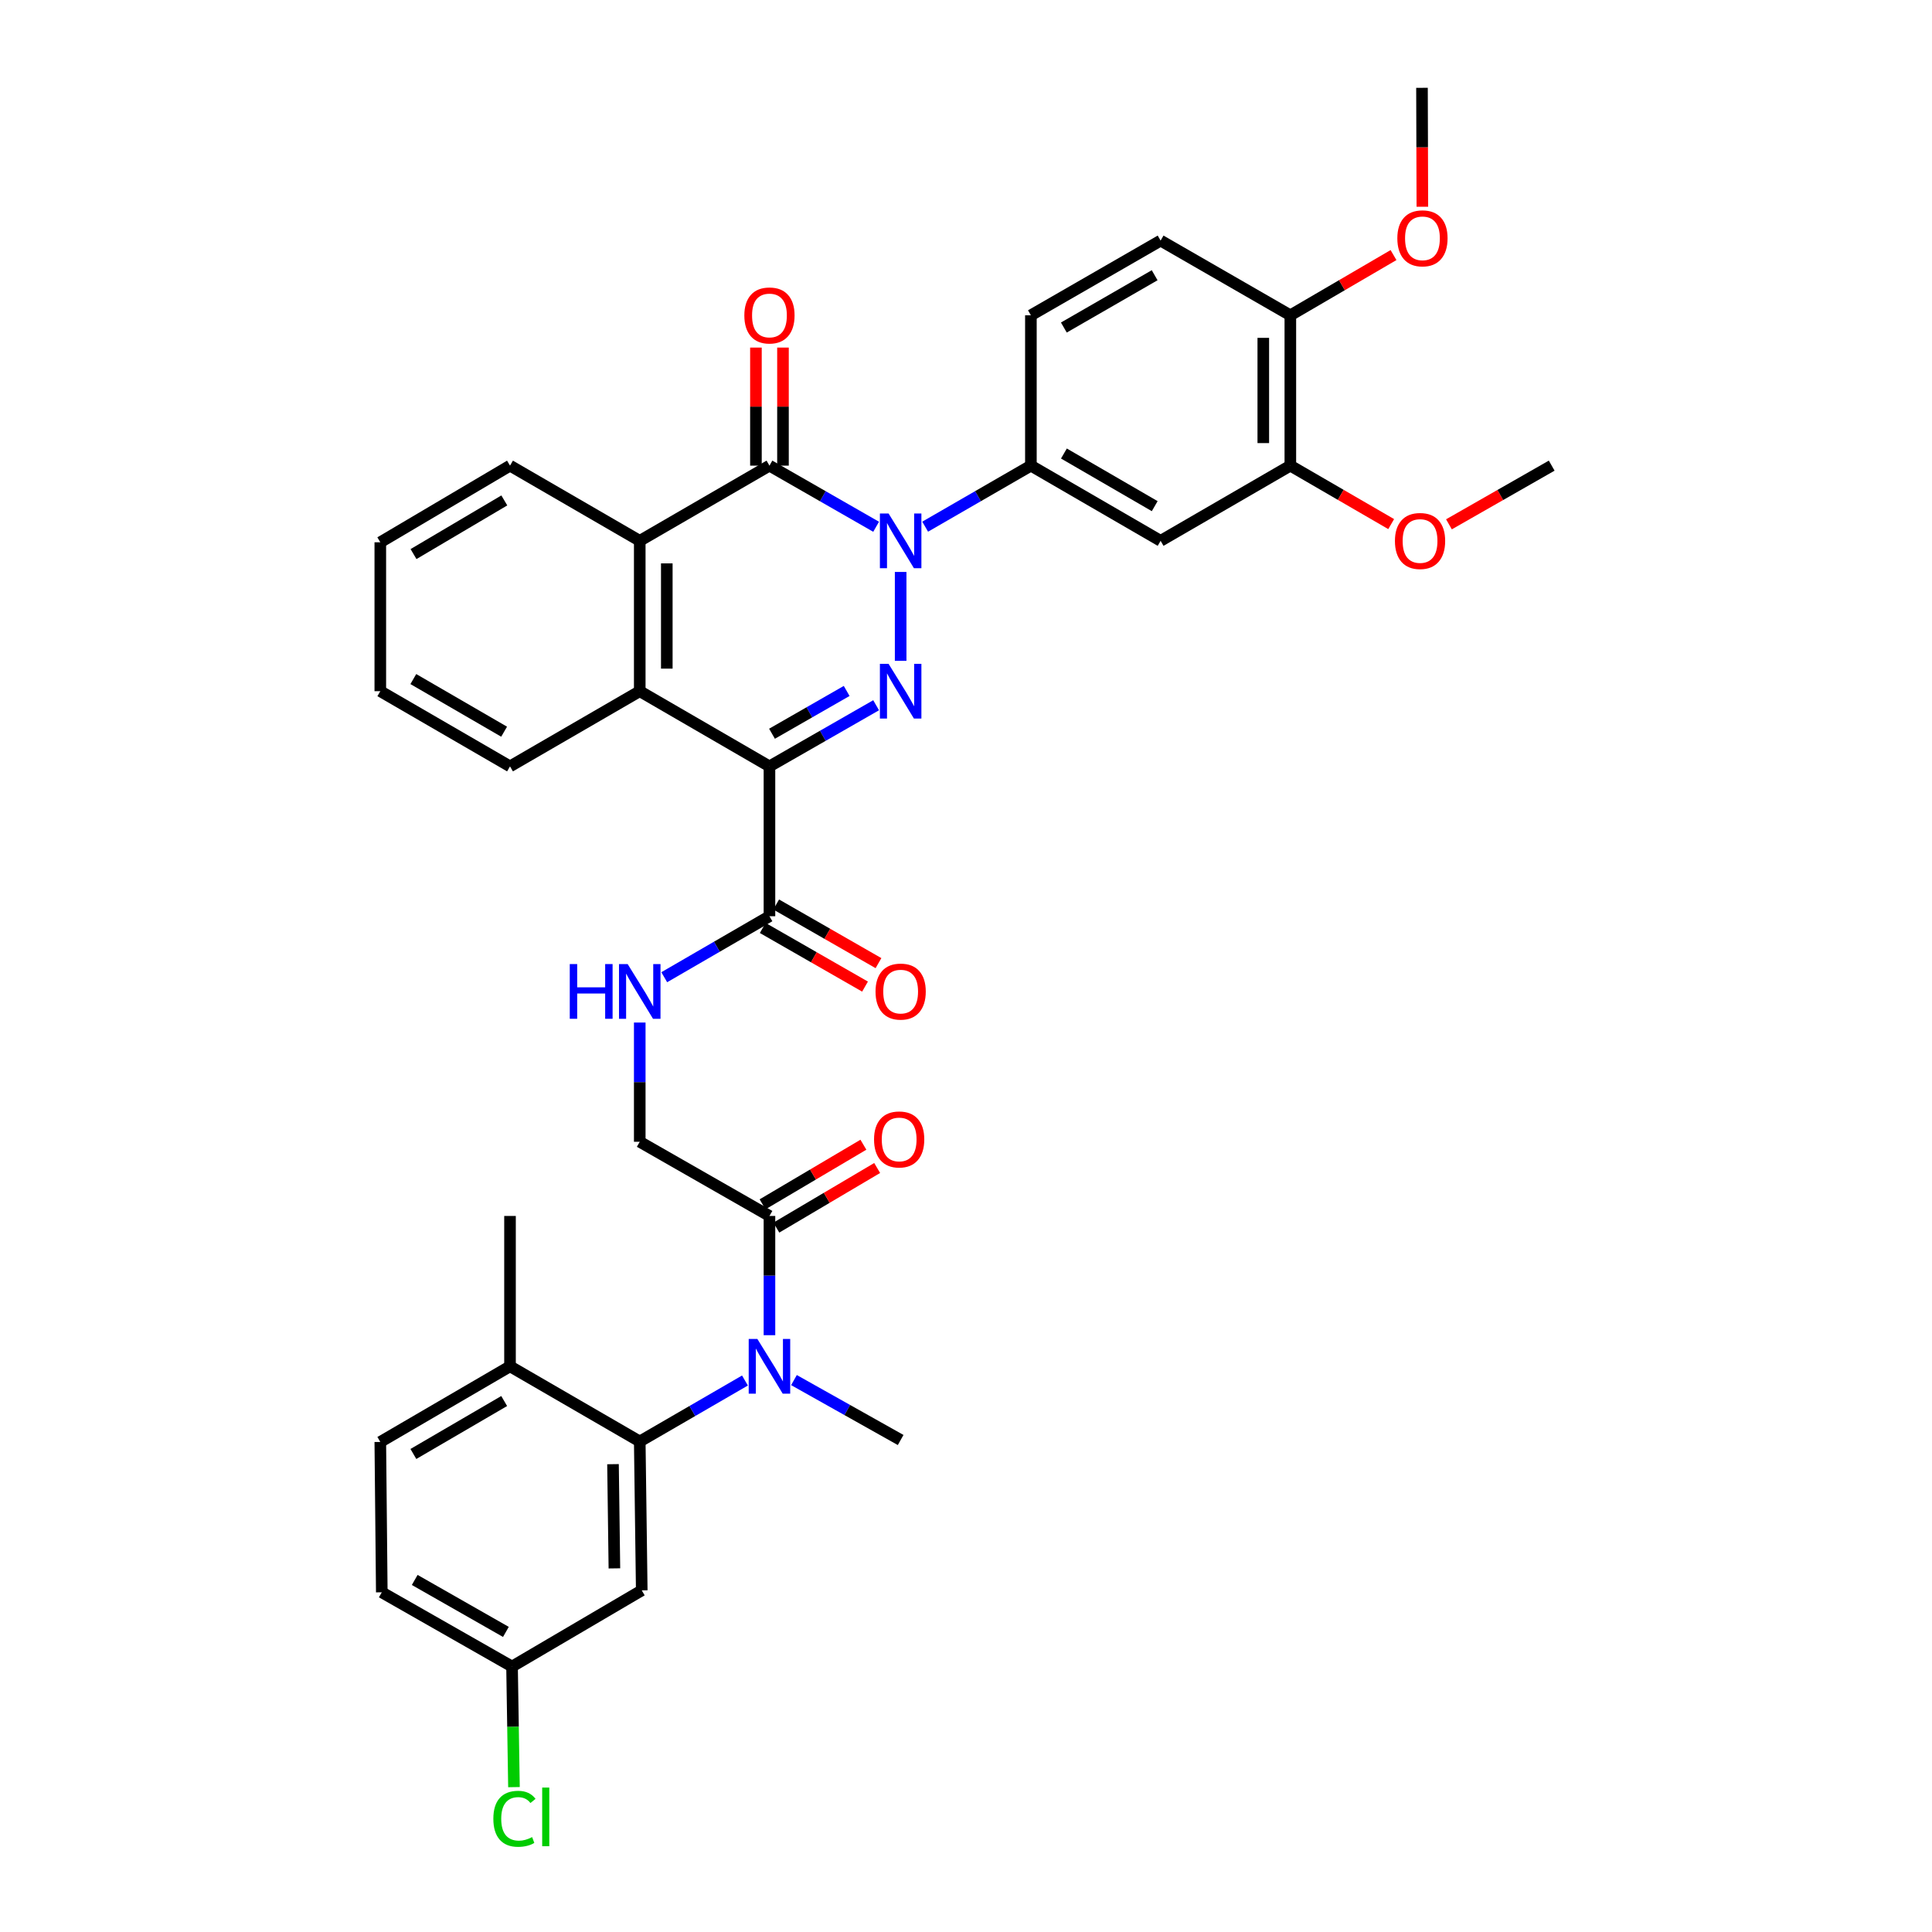 <?xml version='1.0' encoding='iso-8859-1'?>
<svg version='1.1' baseProfile='full'
              xmlns='http://www.w3.org/2000/svg'
                      xmlns:rdkit='http://www.rdkit.org/xml'
                      xmlns:xlink='http://www.w3.org/1999/xlink'
                  xml:space='preserve'
width='1000px' height='1000px' viewBox='0 0 1000 1000'>
<!-- END OF HEADER -->
<rect style='opacity:1.0;fill:#FFFFFF;stroke:none' width='1000' height='1000' x='0' y='0'> </rect>
<path class='bond-0' d='M 466.175,296.039 L 466.175,342.053' style='fill:none;fill-rule:evenodd;stroke:#0000FF;stroke-width:6px;stroke-linecap:butt;stroke-linejoin:miter;stroke-opacity:1' />
<path class='bond-2' d='M 453.479,272.656 L 425.874,256.835' style='fill:none;fill-rule:evenodd;stroke:#0000FF;stroke-width:6px;stroke-linecap:butt;stroke-linejoin:miter;stroke-opacity:1' />
<path class='bond-2' d='M 425.874,256.835 L 398.269,241.014' style='fill:none;fill-rule:evenodd;stroke:#000000;stroke-width:6px;stroke-linecap:butt;stroke-linejoin:miter;stroke-opacity:1' />
<path class='bond-6' d='M 478.861,272.61 L 506.226,256.812' style='fill:none;fill-rule:evenodd;stroke:#0000FF;stroke-width:6px;stroke-linecap:butt;stroke-linejoin:miter;stroke-opacity:1' />
<path class='bond-6' d='M 506.226,256.812 L 533.591,241.014' style='fill:none;fill-rule:evenodd;stroke:#000000;stroke-width:6px;stroke-linecap:butt;stroke-linejoin:miter;stroke-opacity:1' />
<path class='bond-1' d='M 453.479,365.033 L 425.874,380.854' style='fill:none;fill-rule:evenodd;stroke:#0000FF;stroke-width:6px;stroke-linecap:butt;stroke-linejoin:miter;stroke-opacity:1' />
<path class='bond-1' d='M 425.874,380.854 L 398.269,396.675' style='fill:none;fill-rule:evenodd;stroke:#000000;stroke-width:6px;stroke-linecap:butt;stroke-linejoin:miter;stroke-opacity:1' />
<path class='bond-1' d='M 438.236,357.633 L 418.913,368.708' style='fill:none;fill-rule:evenodd;stroke:#0000FF;stroke-width:6px;stroke-linecap:butt;stroke-linejoin:miter;stroke-opacity:1' />
<path class='bond-1' d='M 418.913,368.708 L 399.589,379.782' style='fill:none;fill-rule:evenodd;stroke:#000000;stroke-width:6px;stroke-linecap:butt;stroke-linejoin:miter;stroke-opacity:1' />
<path class='bond-7' d='M 398.269,396.675 L 398.269,474.241' style='fill:none;fill-rule:evenodd;stroke:#000000;stroke-width:6px;stroke-linecap:butt;stroke-linejoin:miter;stroke-opacity:1' />
<path class='bond-36' d='M 398.269,396.675 L 331.133,357.756' style='fill:none;fill-rule:evenodd;stroke:#000000;stroke-width:6px;stroke-linecap:butt;stroke-linejoin:miter;stroke-opacity:1' />
<path class='bond-4' d='M 398.269,241.014 L 331.133,279.933' style='fill:none;fill-rule:evenodd;stroke:#000000;stroke-width:6px;stroke-linecap:butt;stroke-linejoin:miter;stroke-opacity:1' />
<path class='bond-14' d='M 405.269,241.014 L 405.269,210.46' style='fill:none;fill-rule:evenodd;stroke:#000000;stroke-width:6px;stroke-linecap:butt;stroke-linejoin:miter;stroke-opacity:1' />
<path class='bond-14' d='M 405.269,210.46 L 405.269,179.905' style='fill:none;fill-rule:evenodd;stroke:#FF0000;stroke-width:6px;stroke-linecap:butt;stroke-linejoin:miter;stroke-opacity:1' />
<path class='bond-14' d='M 391.269,241.014 L 391.269,210.46' style='fill:none;fill-rule:evenodd;stroke:#000000;stroke-width:6px;stroke-linecap:butt;stroke-linejoin:miter;stroke-opacity:1' />
<path class='bond-14' d='M 391.269,210.46 L 391.269,179.905' style='fill:none;fill-rule:evenodd;stroke:#FF0000;stroke-width:6px;stroke-linecap:butt;stroke-linejoin:miter;stroke-opacity:1' />
<path class='bond-3' d='M 331.133,357.756 L 331.133,279.933' style='fill:none;fill-rule:evenodd;stroke:#000000;stroke-width:6px;stroke-linecap:butt;stroke-linejoin:miter;stroke-opacity:1' />
<path class='bond-3' d='M 345.133,346.082 L 345.133,291.607' style='fill:none;fill-rule:evenodd;stroke:#000000;stroke-width:6px;stroke-linecap:butt;stroke-linejoin:miter;stroke-opacity:1' />
<path class='bond-27' d='M 331.133,357.756 L 263.981,396.675' style='fill:none;fill-rule:evenodd;stroke:#000000;stroke-width:6px;stroke-linecap:butt;stroke-linejoin:miter;stroke-opacity:1' />
<path class='bond-28' d='M 331.133,279.933 L 263.981,241.014' style='fill:none;fill-rule:evenodd;stroke:#000000;stroke-width:6px;stroke-linecap:butt;stroke-linejoin:miter;stroke-opacity:1' />
<path class='bond-5' d='M 331.133,746.106 L 358.361,730.328' style='fill:none;fill-rule:evenodd;stroke:#000000;stroke-width:6px;stroke-linecap:butt;stroke-linejoin:miter;stroke-opacity:1' />
<path class='bond-5' d='M 358.361,730.328 L 385.589,714.55' style='fill:none;fill-rule:evenodd;stroke:#0000FF;stroke-width:6px;stroke-linecap:butt;stroke-linejoin:miter;stroke-opacity:1' />
<path class='bond-12' d='M 331.133,746.106 L 332.167,823.167' style='fill:none;fill-rule:evenodd;stroke:#000000;stroke-width:6px;stroke-linecap:butt;stroke-linejoin:miter;stroke-opacity:1' />
<path class='bond-12' d='M 317.29,757.853 L 318.014,811.795' style='fill:none;fill-rule:evenodd;stroke:#000000;stroke-width:6px;stroke-linecap:butt;stroke-linejoin:miter;stroke-opacity:1' />
<path class='bond-15' d='M 331.133,746.106 L 263.981,707.203' style='fill:none;fill-rule:evenodd;stroke:#000000;stroke-width:6px;stroke-linecap:butt;stroke-linejoin:miter;stroke-opacity:1' />
<path class='bond-10' d='M 533.591,241.014 L 600.728,279.933' style='fill:none;fill-rule:evenodd;stroke:#000000;stroke-width:6px;stroke-linecap:butt;stroke-linejoin:miter;stroke-opacity:1' />
<path class='bond-10' d='M 550.683,234.74 L 597.678,261.984' style='fill:none;fill-rule:evenodd;stroke:#000000;stroke-width:6px;stroke-linecap:butt;stroke-linejoin:miter;stroke-opacity:1' />
<path class='bond-18' d='M 533.591,241.014 L 533.591,163.199' style='fill:none;fill-rule:evenodd;stroke:#000000;stroke-width:6px;stroke-linecap:butt;stroke-linejoin:miter;stroke-opacity:1' />
<path class='bond-11' d='M 398.269,474.241 L 371.041,490.025' style='fill:none;fill-rule:evenodd;stroke:#000000;stroke-width:6px;stroke-linecap:butt;stroke-linejoin:miter;stroke-opacity:1' />
<path class='bond-11' d='M 371.041,490.025 L 343.813,505.809' style='fill:none;fill-rule:evenodd;stroke:#0000FF;stroke-width:6px;stroke-linecap:butt;stroke-linejoin:miter;stroke-opacity:1' />
<path class='bond-19' d='M 394.788,480.314 L 421.263,495.487' style='fill:none;fill-rule:evenodd;stroke:#000000;stroke-width:6px;stroke-linecap:butt;stroke-linejoin:miter;stroke-opacity:1' />
<path class='bond-19' d='M 421.263,495.487 L 447.738,510.661' style='fill:none;fill-rule:evenodd;stroke:#FF0000;stroke-width:6px;stroke-linecap:butt;stroke-linejoin:miter;stroke-opacity:1' />
<path class='bond-19' d='M 401.75,468.168 L 428.225,483.341' style='fill:none;fill-rule:evenodd;stroke:#000000;stroke-width:6px;stroke-linecap:butt;stroke-linejoin:miter;stroke-opacity:1' />
<path class='bond-19' d='M 428.225,483.341 L 454.699,498.515' style='fill:none;fill-rule:evenodd;stroke:#FF0000;stroke-width:6px;stroke-linecap:butt;stroke-linejoin:miter;stroke-opacity:1' />
<path class='bond-8' d='M 398.269,691.097 L 398.269,660.239' style='fill:none;fill-rule:evenodd;stroke:#0000FF;stroke-width:6px;stroke-linecap:butt;stroke-linejoin:miter;stroke-opacity:1' />
<path class='bond-8' d='M 398.269,660.239 L 398.269,629.38' style='fill:none;fill-rule:evenodd;stroke:#000000;stroke-width:6px;stroke-linecap:butt;stroke-linejoin:miter;stroke-opacity:1' />
<path class='bond-30' d='M 410.956,714.329 L 438.566,729.836' style='fill:none;fill-rule:evenodd;stroke:#0000FF;stroke-width:6px;stroke-linecap:butt;stroke-linejoin:miter;stroke-opacity:1' />
<path class='bond-30' d='M 438.566,729.836 L 466.175,745.344' style='fill:none;fill-rule:evenodd;stroke:#000000;stroke-width:6px;stroke-linecap:butt;stroke-linejoin:miter;stroke-opacity:1' />
<path class='bond-9' d='M 398.269,629.38 L 331.133,590.982' style='fill:none;fill-rule:evenodd;stroke:#000000;stroke-width:6px;stroke-linecap:butt;stroke-linejoin:miter;stroke-opacity:1' />
<path class='bond-20' d='M 401.831,635.406 L 427.925,619.98' style='fill:none;fill-rule:evenodd;stroke:#000000;stroke-width:6px;stroke-linecap:butt;stroke-linejoin:miter;stroke-opacity:1' />
<path class='bond-20' d='M 427.925,619.98 L 454.018,604.555' style='fill:none;fill-rule:evenodd;stroke:#FF0000;stroke-width:6px;stroke-linecap:butt;stroke-linejoin:miter;stroke-opacity:1' />
<path class='bond-20' d='M 394.707,623.355 L 420.8,607.929' style='fill:none;fill-rule:evenodd;stroke:#000000;stroke-width:6px;stroke-linecap:butt;stroke-linejoin:miter;stroke-opacity:1' />
<path class='bond-20' d='M 420.8,607.929 L 446.893,592.503' style='fill:none;fill-rule:evenodd;stroke:#FF0000;stroke-width:6px;stroke-linecap:butt;stroke-linejoin:miter;stroke-opacity:1' />
<path class='bond-13' d='M 600.728,279.933 L 667.879,241.014' style='fill:none;fill-rule:evenodd;stroke:#000000;stroke-width:6px;stroke-linecap:butt;stroke-linejoin:miter;stroke-opacity:1' />
<path class='bond-16' d='M 331.133,529.265 L 331.133,560.124' style='fill:none;fill-rule:evenodd;stroke:#0000FF;stroke-width:6px;stroke-linecap:butt;stroke-linejoin:miter;stroke-opacity:1' />
<path class='bond-16' d='M 331.133,560.124 L 331.133,590.982' style='fill:none;fill-rule:evenodd;stroke:#000000;stroke-width:6px;stroke-linecap:butt;stroke-linejoin:miter;stroke-opacity:1' />
<path class='bond-23' d='M 332.167,823.167 L 265.031,862.599' style='fill:none;fill-rule:evenodd;stroke:#000000;stroke-width:6px;stroke-linecap:butt;stroke-linejoin:miter;stroke-opacity:1' />
<path class='bond-25' d='M 667.879,241.014 L 693.977,256.143' style='fill:none;fill-rule:evenodd;stroke:#000000;stroke-width:6px;stroke-linecap:butt;stroke-linejoin:miter;stroke-opacity:1' />
<path class='bond-25' d='M 693.977,256.143 L 720.075,271.272' style='fill:none;fill-rule:evenodd;stroke:#FF0000;stroke-width:6px;stroke-linecap:butt;stroke-linejoin:miter;stroke-opacity:1' />
<path class='bond-37' d='M 667.879,241.014 L 667.879,163.199' style='fill:none;fill-rule:evenodd;stroke:#000000;stroke-width:6px;stroke-linecap:butt;stroke-linejoin:miter;stroke-opacity:1' />
<path class='bond-37' d='M 653.88,229.342 L 653.88,174.872' style='fill:none;fill-rule:evenodd;stroke:#000000;stroke-width:6px;stroke-linecap:butt;stroke-linejoin:miter;stroke-opacity:1' />
<path class='bond-22' d='M 263.981,707.203 L 196.845,746.355' style='fill:none;fill-rule:evenodd;stroke:#000000;stroke-width:6px;stroke-linecap:butt;stroke-linejoin:miter;stroke-opacity:1' />
<path class='bond-22' d='M 260.964,725.169 L 213.968,752.576' style='fill:none;fill-rule:evenodd;stroke:#000000;stroke-width:6px;stroke-linecap:butt;stroke-linejoin:miter;stroke-opacity:1' />
<path class='bond-31' d='M 263.981,707.203 L 263.981,629.38' style='fill:none;fill-rule:evenodd;stroke:#000000;stroke-width:6px;stroke-linecap:butt;stroke-linejoin:miter;stroke-opacity:1' />
<path class='bond-17' d='M 667.879,163.199 L 600.728,124.529' style='fill:none;fill-rule:evenodd;stroke:#000000;stroke-width:6px;stroke-linecap:butt;stroke-linejoin:miter;stroke-opacity:1' />
<path class='bond-29' d='M 667.879,163.199 L 694.58,147.611' style='fill:none;fill-rule:evenodd;stroke:#000000;stroke-width:6px;stroke-linecap:butt;stroke-linejoin:miter;stroke-opacity:1' />
<path class='bond-29' d='M 694.58,147.611 L 721.28,132.023' style='fill:none;fill-rule:evenodd;stroke:#FF0000;stroke-width:6px;stroke-linecap:butt;stroke-linejoin:miter;stroke-opacity:1' />
<path class='bond-21' d='M 533.591,163.199 L 600.728,124.529' style='fill:none;fill-rule:evenodd;stroke:#000000;stroke-width:6px;stroke-linecap:butt;stroke-linejoin:miter;stroke-opacity:1' />
<path class='bond-21' d='M 550.649,169.53 L 597.645,142.461' style='fill:none;fill-rule:evenodd;stroke:#000000;stroke-width:6px;stroke-linecap:butt;stroke-linejoin:miter;stroke-opacity:1' />
<path class='bond-24' d='M 196.845,746.355 L 197.615,824.178' style='fill:none;fill-rule:evenodd;stroke:#000000;stroke-width:6px;stroke-linecap:butt;stroke-linejoin:miter;stroke-opacity:1' />
<path class='bond-26' d='M 265.031,862.599 L 265.53,893.807' style='fill:none;fill-rule:evenodd;stroke:#000000;stroke-width:6px;stroke-linecap:butt;stroke-linejoin:miter;stroke-opacity:1' />
<path class='bond-26' d='M 265.53,893.807 L 266.029,925.016' style='fill:none;fill-rule:evenodd;stroke:#00CC00;stroke-width:6px;stroke-linecap:butt;stroke-linejoin:miter;stroke-opacity:1' />
<path class='bond-39' d='M 265.031,862.599 L 197.615,824.178' style='fill:none;fill-rule:evenodd;stroke:#000000;stroke-width:6px;stroke-linecap:butt;stroke-linejoin:miter;stroke-opacity:1' />
<path class='bond-39' d='M 261.851,844.673 L 214.659,817.778' style='fill:none;fill-rule:evenodd;stroke:#000000;stroke-width:6px;stroke-linecap:butt;stroke-linejoin:miter;stroke-opacity:1' />
<path class='bond-32' d='M 749.977,271.388 L 776.566,256.201' style='fill:none;fill-rule:evenodd;stroke:#FF0000;stroke-width:6px;stroke-linecap:butt;stroke-linejoin:miter;stroke-opacity:1' />
<path class='bond-32' d='M 776.566,256.201 L 803.155,241.014' style='fill:none;fill-rule:evenodd;stroke:#000000;stroke-width:6px;stroke-linecap:butt;stroke-linejoin:miter;stroke-opacity:1' />
<path class='bond-38' d='M 263.981,396.675 L 196.845,357.756' style='fill:none;fill-rule:evenodd;stroke:#000000;stroke-width:6px;stroke-linecap:butt;stroke-linejoin:miter;stroke-opacity:1' />
<path class='bond-38' d='M 260.932,378.725 L 213.937,351.482' style='fill:none;fill-rule:evenodd;stroke:#000000;stroke-width:6px;stroke-linecap:butt;stroke-linejoin:miter;stroke-opacity:1' />
<path class='bond-35' d='M 263.981,241.014 L 196.845,280.688' style='fill:none;fill-rule:evenodd;stroke:#000000;stroke-width:6px;stroke-linecap:butt;stroke-linejoin:miter;stroke-opacity:1' />
<path class='bond-35' d='M 261.033,259.018 L 214.038,286.789' style='fill:none;fill-rule:evenodd;stroke:#000000;stroke-width:6px;stroke-linecap:butt;stroke-linejoin:miter;stroke-opacity:1' />
<path class='bond-33' d='M 736.209,107.012 L 736.114,76.233' style='fill:none;fill-rule:evenodd;stroke:#FF0000;stroke-width:6px;stroke-linecap:butt;stroke-linejoin:miter;stroke-opacity:1' />
<path class='bond-33' d='M 736.114,76.233 L 736.019,45.455' style='fill:none;fill-rule:evenodd;stroke:#000000;stroke-width:6px;stroke-linecap:butt;stroke-linejoin:miter;stroke-opacity:1' />
<path class='bond-34' d='M 196.845,357.756 L 196.845,280.688' style='fill:none;fill-rule:evenodd;stroke:#000000;stroke-width:6px;stroke-linecap:butt;stroke-linejoin:miter;stroke-opacity:1' />
<path  class='atom-0' d='M 459.915 265.773
L 469.195 280.773
Q 470.115 282.253, 471.595 284.933
Q 473.075 287.613, 473.155 287.773
L 473.155 265.773
L 476.915 265.773
L 476.915 294.093
L 473.035 294.093
L 463.075 277.693
Q 461.915 275.773, 460.675 273.573
Q 459.475 271.373, 459.115 270.693
L 459.115 294.093
L 455.435 294.093
L 455.435 265.773
L 459.915 265.773
' fill='#0000FF'/>
<path  class='atom-1' d='M 459.915 343.596
L 469.195 358.596
Q 470.115 360.076, 471.595 362.756
Q 473.075 365.436, 473.155 365.596
L 473.155 343.596
L 476.915 343.596
L 476.915 371.916
L 473.035 371.916
L 463.075 355.516
Q 461.915 353.596, 460.675 351.396
Q 459.475 349.196, 459.115 348.516
L 459.115 371.916
L 455.435 371.916
L 455.435 343.596
L 459.915 343.596
' fill='#0000FF'/>
<path  class='atom-9' d='M 392.009 693.043
L 401.289 708.043
Q 402.209 709.523, 403.689 712.203
Q 405.169 714.883, 405.249 715.043
L 405.249 693.043
L 409.009 693.043
L 409.009 721.363
L 405.129 721.363
L 395.169 704.963
Q 394.009 703.043, 392.769 700.843
Q 391.569 698.643, 391.209 697.963
L 391.209 721.363
L 387.529 721.363
L 387.529 693.043
L 392.009 693.043
' fill='#0000FF'/>
<path  class='atom-12' d='M 294.913 499
L 298.753 499
L 298.753 511.04
L 313.233 511.04
L 313.233 499
L 317.073 499
L 317.073 527.32
L 313.233 527.32
L 313.233 514.24
L 298.753 514.24
L 298.753 527.32
L 294.913 527.32
L 294.913 499
' fill='#0000FF'/>
<path  class='atom-12' d='M 324.873 499
L 334.153 514
Q 335.073 515.48, 336.553 518.16
Q 338.033 520.84, 338.113 521
L 338.113 499
L 341.873 499
L 341.873 527.32
L 337.993 527.32
L 328.033 510.92
Q 326.873 509, 325.633 506.8
Q 324.433 504.6, 324.073 503.92
L 324.073 527.32
L 320.393 527.32
L 320.393 499
L 324.873 499
' fill='#0000FF'/>
<path  class='atom-15' d='M 385.269 163.279
Q 385.269 156.479, 388.629 152.679
Q 391.989 148.879, 398.269 148.879
Q 404.549 148.879, 407.909 152.679
Q 411.269 156.479, 411.269 163.279
Q 411.269 170.159, 407.869 174.079
Q 404.469 177.959, 398.269 177.959
Q 392.029 177.959, 388.629 174.079
Q 385.269 170.199, 385.269 163.279
M 398.269 174.759
Q 402.589 174.759, 404.909 171.879
Q 407.269 168.959, 407.269 163.279
Q 407.269 157.719, 404.909 154.919
Q 402.589 152.079, 398.269 152.079
Q 393.949 152.079, 391.589 154.879
Q 389.269 157.679, 389.269 163.279
Q 389.269 168.999, 391.589 171.879
Q 393.949 174.759, 398.269 174.759
' fill='#FF0000'/>
<path  class='atom-20' d='M 453.175 513.24
Q 453.175 506.44, 456.535 502.64
Q 459.895 498.84, 466.175 498.84
Q 472.455 498.84, 475.815 502.64
Q 479.175 506.44, 479.175 513.24
Q 479.175 520.12, 475.775 524.04
Q 472.375 527.92, 466.175 527.92
Q 459.935 527.92, 456.535 524.04
Q 453.175 520.16, 453.175 513.24
M 466.175 524.72
Q 470.495 524.72, 472.815 521.84
Q 475.175 518.92, 475.175 513.24
Q 475.175 507.68, 472.815 504.88
Q 470.495 502.04, 466.175 502.04
Q 461.855 502.04, 459.495 504.84
Q 457.175 507.64, 457.175 513.24
Q 457.175 518.96, 459.495 521.84
Q 461.855 524.72, 466.175 524.72
' fill='#FF0000'/>
<path  class='atom-21' d='M 452.405 589.771
Q 452.405 582.971, 455.765 579.171
Q 459.125 575.371, 465.405 575.371
Q 471.685 575.371, 475.045 579.171
Q 478.405 582.971, 478.405 589.771
Q 478.405 596.651, 475.005 600.571
Q 471.605 604.451, 465.405 604.451
Q 459.165 604.451, 455.765 600.571
Q 452.405 596.691, 452.405 589.771
M 465.405 601.251
Q 469.725 601.251, 472.045 598.371
Q 474.405 595.451, 474.405 589.771
Q 474.405 584.211, 472.045 581.411
Q 469.725 578.571, 465.405 578.571
Q 461.085 578.571, 458.725 581.371
Q 456.405 584.171, 456.405 589.771
Q 456.405 595.491, 458.725 598.371
Q 461.085 601.251, 465.405 601.251
' fill='#FF0000'/>
<path  class='atom-26' d='M 722.015 280.013
Q 722.015 273.213, 725.375 269.413
Q 728.735 265.613, 735.015 265.613
Q 741.295 265.613, 744.655 269.413
Q 748.015 273.213, 748.015 280.013
Q 748.015 286.893, 744.615 290.813
Q 741.215 294.693, 735.015 294.693
Q 728.775 294.693, 725.375 290.813
Q 722.015 286.933, 722.015 280.013
M 735.015 291.493
Q 739.335 291.493, 741.655 288.613
Q 744.015 285.693, 744.015 280.013
Q 744.015 274.453, 741.655 271.653
Q 739.335 268.813, 735.015 268.813
Q 730.695 268.813, 728.335 271.613
Q 726.015 274.413, 726.015 280.013
Q 726.015 285.733, 728.335 288.613
Q 730.695 291.493, 735.015 291.493
' fill='#FF0000'/>
<path  class='atom-27' d='M 255.356 941.402
Q 255.356 934.362, 258.636 930.682
Q 261.956 926.962, 268.236 926.962
Q 274.076 926.962, 277.196 931.082
L 274.556 933.242
Q 272.276 930.242, 268.236 930.242
Q 263.956 930.242, 261.676 933.122
Q 259.436 935.962, 259.436 941.402
Q 259.436 947.002, 261.756 949.882
Q 264.116 952.762, 268.676 952.762
Q 271.796 952.762, 275.436 950.882
L 276.556 953.882
Q 275.076 954.842, 272.836 955.402
Q 270.596 955.962, 268.116 955.962
Q 261.956 955.962, 258.636 952.202
Q 255.356 948.442, 255.356 941.402
' fill='#00CC00'/>
<path  class='atom-27' d='M 280.636 925.242
L 284.316 925.242
L 284.316 955.602
L 280.636 955.602
L 280.636 925.242
' fill='#00CC00'/>
<path  class='atom-30' d='M 723.26 123.357
Q 723.26 116.557, 726.62 112.757
Q 729.98 108.957, 736.26 108.957
Q 742.54 108.957, 745.9 112.757
Q 749.26 116.557, 749.26 123.357
Q 749.26 130.237, 745.86 134.157
Q 742.46 138.037, 736.26 138.037
Q 730.02 138.037, 726.62 134.157
Q 723.26 130.277, 723.26 123.357
M 736.26 134.837
Q 740.58 134.837, 742.9 131.957
Q 745.26 129.037, 745.26 123.357
Q 745.26 117.797, 742.9 114.997
Q 740.58 112.157, 736.26 112.157
Q 731.94 112.157, 729.58 114.957
Q 727.26 117.757, 727.26 123.357
Q 727.26 129.077, 729.58 131.957
Q 731.94 134.837, 736.26 134.837
' fill='#FF0000'/>
</svg>
